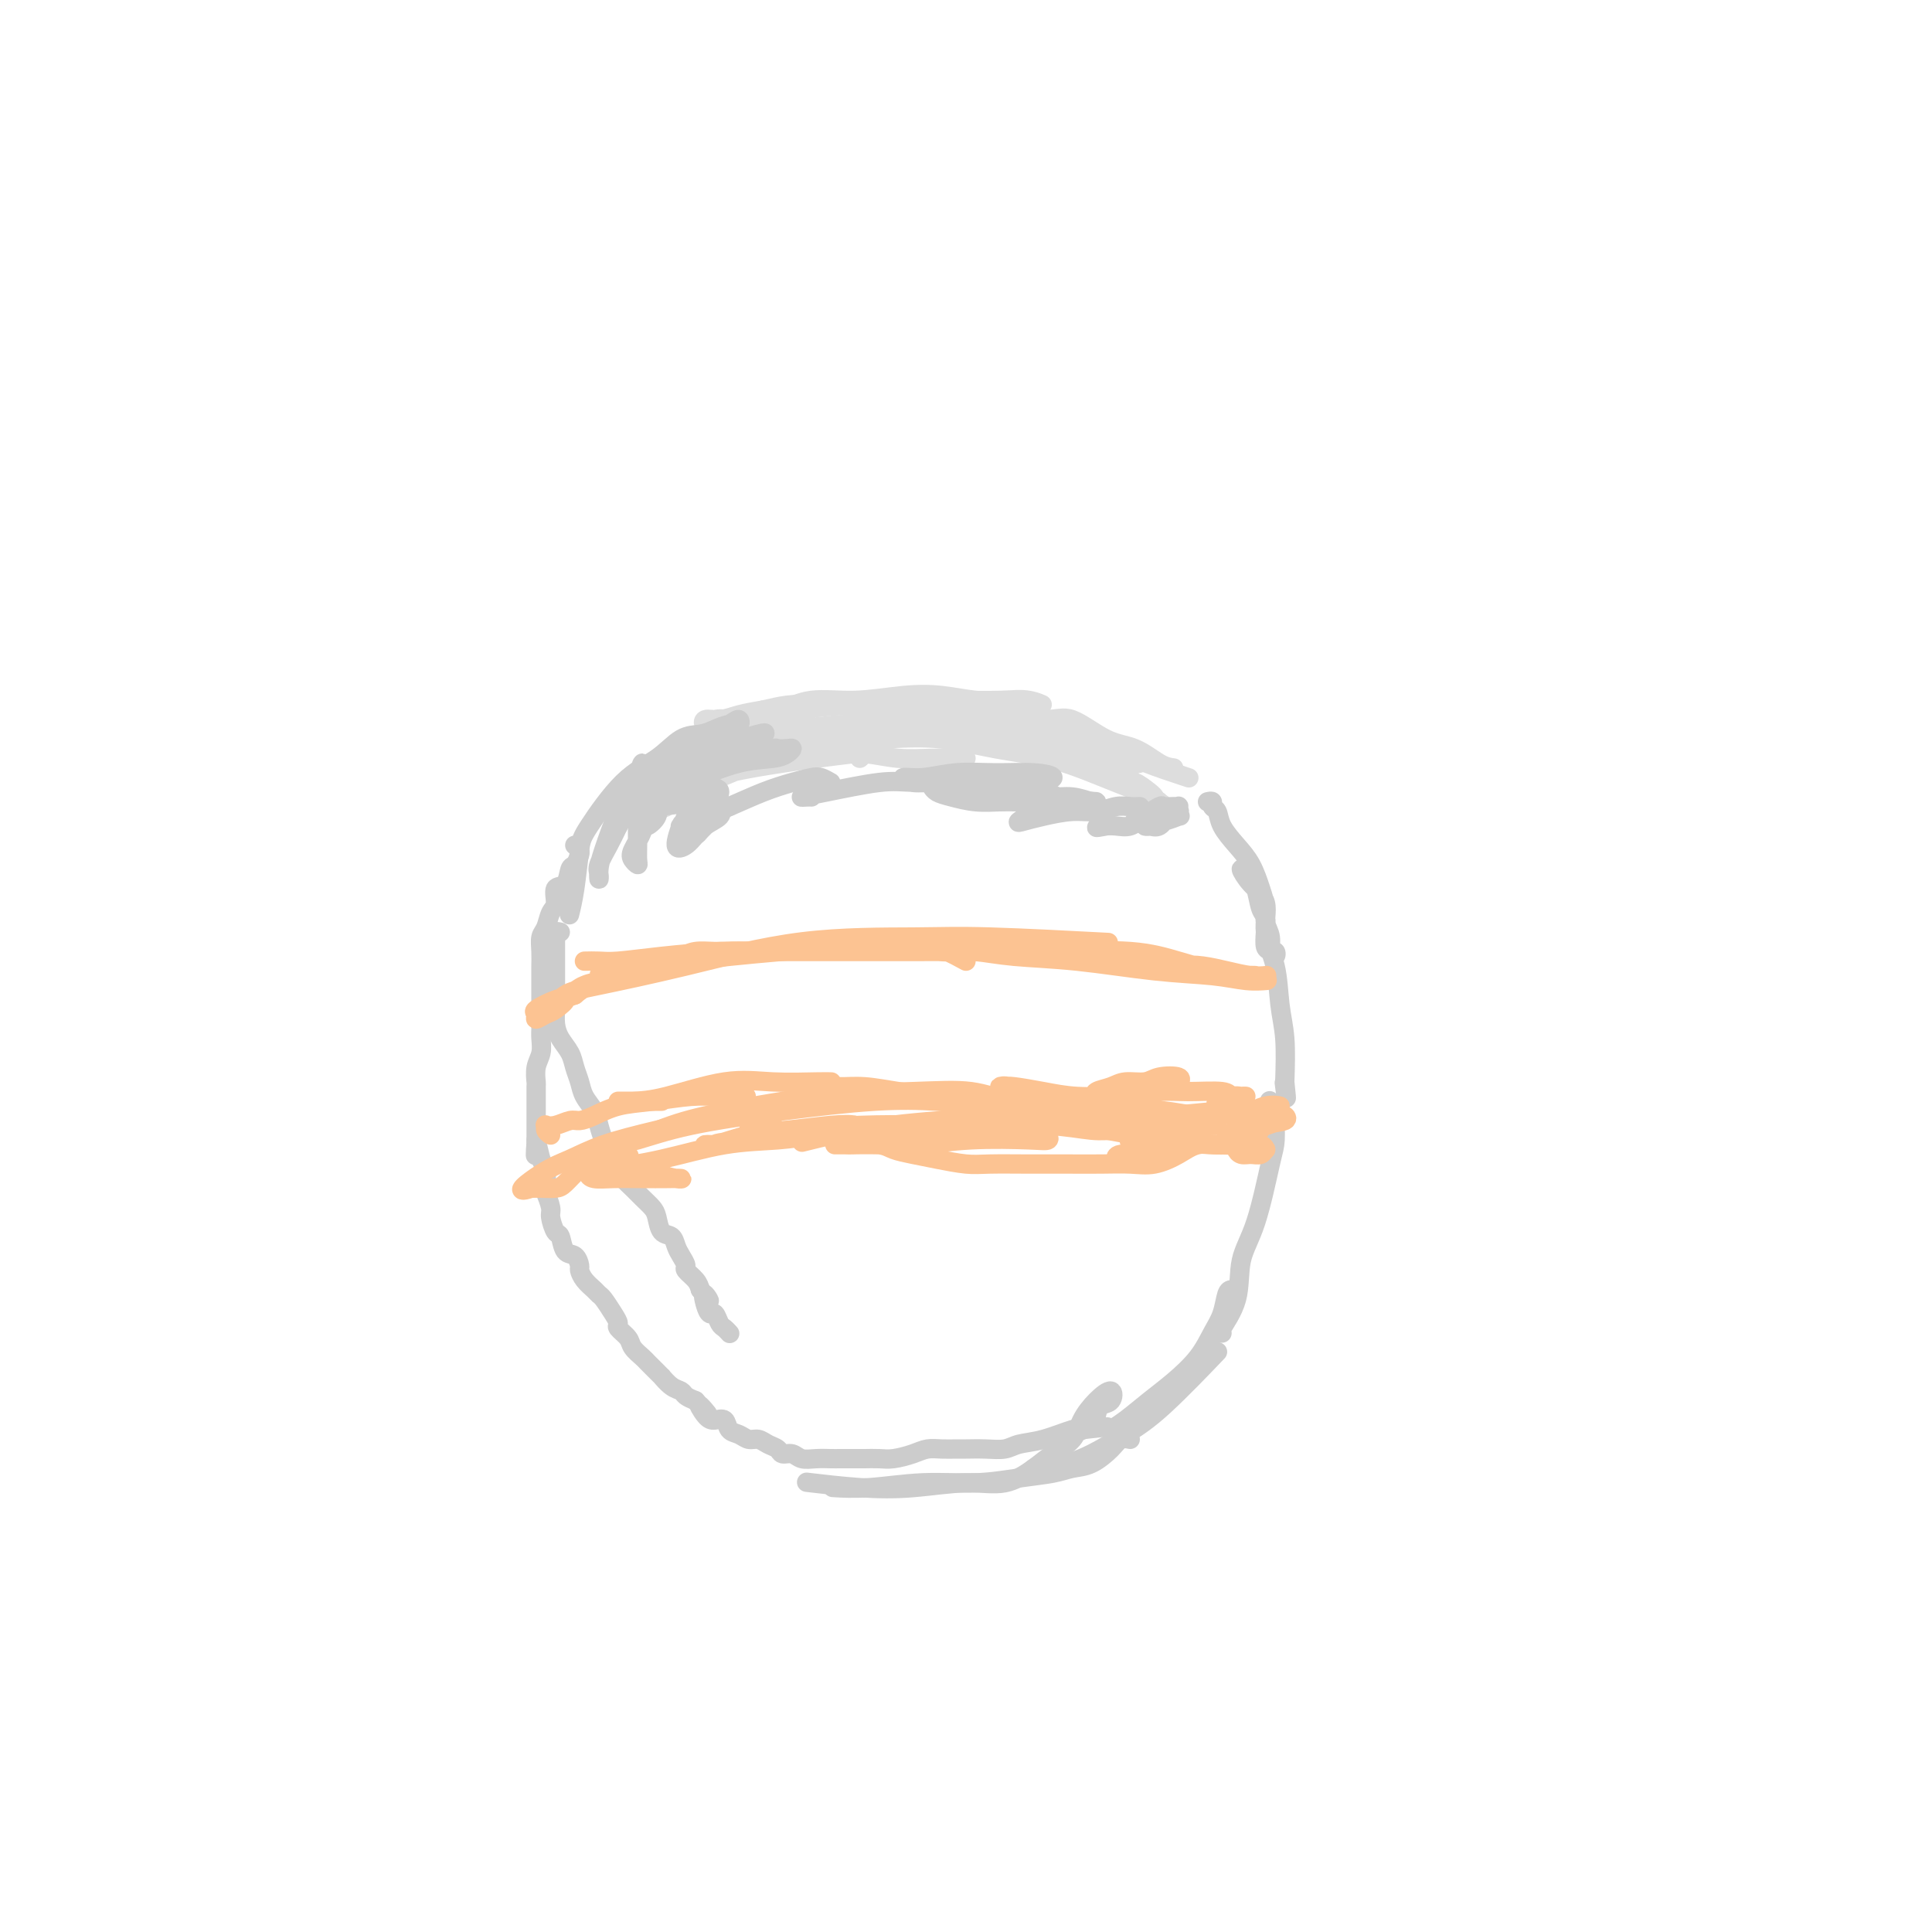 <svg viewBox='0 0 400 400' version='1.1' xmlns='http://www.w3.org/2000/svg' xmlns:xlink='http://www.w3.org/1999/xlink'><g fill='none' stroke='#DDDDDD' stroke-width='4' stroke-linecap='round' stroke-linejoin='round'><path d='M148,152c-0.091,-0.300 -0.182,-0.600 0,-1c0.182,-0.400 0.636,-0.898 1,-1c0.364,-0.102 0.638,0.194 1,0c0.362,-0.194 0.811,-0.879 2,-1c1.189,-0.121 3.118,0.321 5,0c1.882,-0.321 3.718,-1.407 7,-2c3.282,-0.593 8.011,-0.695 11,-1c2.989,-0.305 4.238,-0.815 7,-1c2.762,-0.185 7.037,-0.045 10,0c2.963,0.045 4.615,-0.006 7,0c2.385,0.006 5.504,0.068 8,0c2.496,-0.068 4.368,-0.266 6,0c1.632,0.266 3.023,0.996 3,1c-0.023,0.004 -1.460,-0.718 -3,-1c-1.540,-0.282 -3.181,-0.124 -5,0c-1.819,0.124 -3.815,0.213 -6,0c-2.185,-0.213 -4.559,-0.730 -7,-1c-2.441,-0.270 -4.949,-0.294 -8,0c-3.051,0.294 -6.644,0.906 -10,1c-3.356,0.094 -6.473,-0.328 -9,0c-2.527,0.328 -4.462,1.407 -6,2c-1.538,0.593 -2.678,0.700 -4,1c-1.322,0.300 -2.826,0.794 -4,1c-1.174,0.206 -2.019,0.123 -3,0c-0.981,-0.123 -2.098,-0.284 -3,0c-0.902,0.284 -1.590,1.015 -2,1c-0.410,-0.015 -0.543,-0.777 0,-1c0.543,-0.223 1.762,0.094 3,0c1.238,-0.094 2.497,-0.598 4,-1c1.503,-0.402 3.252,-0.701 5,-1'/><path d='M158,147c2.361,-0.511 3.264,-0.788 5,-1c1.736,-0.212 4.305,-0.358 10,0c5.695,0.358 14.516,1.220 21,2c6.484,0.780 10.630,1.479 14,2c3.370,0.521 5.963,0.863 7,1c1.037,0.137 0.519,0.068 0,0'/><path d='M192,146c-0.239,0.021 -0.477,0.042 1,0c1.477,-0.042 4.670,-0.146 7,0c2.330,0.146 3.796,0.543 6,1c2.204,0.457 5.144,0.974 9,2c3.856,1.026 8.627,2.562 12,4c3.373,1.438 5.347,2.777 8,4c2.653,1.223 5.983,2.329 8,3c2.017,0.671 2.719,0.906 3,1c0.281,0.094 0.140,0.047 0,0'/><path d='M243,159c-0.834,-0.110 -1.669,-0.221 -3,-1c-1.331,-0.779 -3.159,-2.227 -5,-3c-1.841,-0.773 -3.696,-0.873 -6,-2c-2.304,-1.127 -5.055,-3.283 -7,-4c-1.945,-0.717 -3.082,0.004 -6,0c-2.918,-0.004 -7.617,-0.733 -11,-1c-3.383,-0.267 -5.449,-0.072 -7,0c-1.551,0.072 -2.586,0.021 -3,0c-0.414,-0.021 -0.207,-0.010 0,0'/><path d='M234,159c0.456,-0.420 0.913,-0.840 1,-1c0.087,-0.160 -0.194,-0.059 0,0c0.194,0.059 0.863,0.078 1,0c0.137,-0.078 -0.260,-0.252 -1,-1c-0.740,-0.748 -1.825,-2.071 -4,-3c-2.175,-0.929 -5.441,-1.466 -8,-2c-2.559,-0.534 -4.411,-1.065 -9,-2c-4.589,-0.935 -11.916,-2.272 -16,-3c-4.084,-0.728 -4.926,-0.846 -9,-1c-4.074,-0.154 -11.379,-0.342 -16,0c-4.621,0.342 -6.558,1.215 -9,2c-2.442,0.785 -5.388,1.480 -7,2c-1.612,0.520 -1.889,0.863 -2,1c-0.111,0.137 -0.055,0.069 0,0'/><path d='M142,153c0.139,0.060 0.279,0.119 1,0c0.721,-0.119 2.025,-0.417 3,-1c0.975,-0.583 1.623,-1.450 3,-2c1.377,-0.550 3.482,-0.784 5,-1c1.518,-0.216 2.447,-0.416 2,0c-0.447,0.416 -2.270,1.448 -4,2c-1.730,0.552 -3.368,0.624 -5,1c-1.632,0.376 -3.260,1.057 -5,2c-1.740,0.943 -3.593,2.149 -5,3c-1.407,0.851 -2.368,1.346 -3,2c-0.632,0.654 -0.936,1.466 -1,2c-0.064,0.534 0.110,0.789 0,1c-0.110,0.211 -0.505,0.376 0,0c0.505,-0.376 1.910,-1.295 3,-2c1.090,-0.705 1.865,-1.198 3,-2c1.135,-0.802 2.631,-1.915 4,-3c1.369,-1.085 2.612,-2.142 4,-3c1.388,-0.858 2.920,-1.518 4,-2c1.080,-0.482 1.707,-0.785 2,-1c0.293,-0.215 0.251,-0.341 0,0c-0.251,0.341 -0.710,1.148 -2,2c-1.290,0.852 -3.410,1.748 -5,3c-1.590,1.252 -2.650,2.860 -4,4c-1.350,1.140 -2.989,1.811 -4,3c-1.011,1.189 -1.395,2.896 -2,4c-0.605,1.104 -1.432,1.605 -2,2c-0.568,0.395 -0.877,0.684 -1,1c-0.123,0.316 -0.062,0.658 0,1'/><path d='M133,169c-2.770,2.764 -0.697,0.174 0,-1c0.697,-1.174 0.016,-0.933 0,-1c-0.016,-0.067 0.633,-0.441 1,-1c0.367,-0.559 0.451,-1.303 1,-2c0.549,-0.697 1.563,-1.346 2,-2c0.437,-0.654 0.296,-1.313 1,-2c0.704,-0.687 2.254,-1.402 3,-2c0.746,-0.598 0.687,-1.078 2,-2c1.313,-0.922 3.997,-2.286 6,-3c2.003,-0.714 3.327,-0.778 6,-1c2.673,-0.222 6.697,-0.603 10,-1c3.303,-0.397 5.884,-0.809 10,-1c4.116,-0.191 9.765,-0.159 14,0c4.235,0.159 7.055,0.445 10,1c2.945,0.555 6.016,1.378 9,2c2.984,0.622 5.882,1.043 9,2c3.118,0.957 6.455,2.450 9,3c2.545,0.550 4.299,0.157 5,0c0.701,-0.157 0.351,-0.079 0,0'/><path d='M165,157c-0.076,-0.333 -0.153,-0.665 0,-1c0.153,-0.335 0.535,-0.672 1,-1c0.465,-0.328 1.012,-0.647 4,-1c2.988,-0.353 8.417,-0.740 13,-1c4.583,-0.260 8.321,-0.393 12,0c3.679,0.393 7.298,1.313 11,2c3.702,0.687 7.485,1.143 11,2c3.515,0.857 6.761,2.115 9,3c2.239,0.885 3.472,1.396 5,2c1.528,0.604 3.351,1.300 5,2c1.649,0.700 3.122,1.404 4,2c0.878,0.596 1.159,1.083 1,1c-0.159,-0.083 -0.760,-0.738 -1,-1c-0.240,-0.262 -0.120,-0.131 0,0'/><path d='M239,165c-0.090,-0.166 -0.180,-0.333 -1,-1c-0.820,-0.667 -2.370,-1.835 -3,-2c-0.630,-0.165 -0.341,0.674 -1,0c-0.659,-0.674 -2.268,-2.861 -4,-4c-1.732,-1.139 -3.588,-1.229 -6,-2c-2.412,-0.771 -5.380,-2.221 -9,-3c-3.620,-0.779 -7.891,-0.885 -13,-1c-5.109,-0.115 -11.057,-0.237 -15,0c-3.943,0.237 -5.880,0.834 -9,1c-3.120,0.166 -7.424,-0.100 -10,0c-2.576,0.100 -3.424,0.565 -4,1c-0.576,0.435 -0.879,0.838 -1,1c-0.121,0.162 -0.061,0.081 0,0'/><path d='M178,157c0.442,-0.397 0.885,-0.794 1,-1c0.115,-0.206 -0.097,-0.220 -2,0c-1.903,0.220 -5.498,0.673 -8,1c-2.502,0.327 -3.910,0.529 -7,1c-3.090,0.471 -7.862,1.212 -11,2c-3.138,0.788 -4.641,1.622 -6,2c-1.359,0.378 -2.574,0.300 -4,1c-1.426,0.700 -3.063,2.178 -4,3c-0.937,0.822 -1.174,0.987 -1,1c0.174,0.013 0.760,-0.127 1,0c0.240,0.127 0.133,0.522 1,0c0.867,-0.522 2.706,-1.961 4,-3c1.294,-1.039 2.042,-1.677 3,-2c0.958,-0.323 2.126,-0.332 4,-1c1.874,-0.668 4.454,-1.997 8,-3c3.546,-1.003 8.060,-1.680 12,-2c3.940,-0.320 7.308,-0.282 10,0c2.692,0.282 4.707,0.808 7,1c2.293,0.192 4.862,0.052 7,0c2.138,-0.052 3.845,-0.014 5,0c1.155,0.014 1.759,0.004 2,0c0.241,-0.004 0.121,-0.002 0,0'/></g>
<g fill='none' stroke='#CCCCCC' stroke-width='4' stroke-linecap='round' stroke-linejoin='round'><path d='M238,171c-0.739,-0.423 -1.478,-0.845 -2,-1c-0.522,-0.155 -0.827,-0.042 -1,0c-0.173,0.042 -0.214,0.012 0,0c0.214,-0.012 0.682,-0.007 1,0c0.318,0.007 0.487,0.016 1,0c0.513,-0.016 1.371,-0.058 2,0c0.629,0.058 1.031,0.214 2,0c0.969,-0.214 2.506,-0.800 3,-1c0.494,-0.200 -0.054,-0.015 0,0c0.054,0.015 0.710,-0.140 0,0c-0.710,0.140 -2.787,0.575 -4,1c-1.213,0.425 -1.563,0.839 -2,1c-0.437,0.161 -0.961,0.068 -1,0c-0.039,-0.068 0.406,-0.109 1,0c0.594,0.109 1.336,0.370 2,0c0.664,-0.370 1.250,-1.371 2,-2c0.750,-0.629 1.666,-0.887 2,-1c0.334,-0.113 0.088,-0.083 0,0c-0.088,0.083 -0.017,0.219 0,0c0.017,-0.219 -0.021,-0.792 0,-1c0.021,-0.208 0.102,-0.050 0,0c-0.102,0.050 -0.386,-0.007 -1,0c-0.614,0.007 -1.557,0.079 -2,0c-0.443,-0.079 -0.387,-0.308 -1,0c-0.613,0.308 -1.896,1.155 -3,2c-1.104,0.845 -2.028,1.689 -3,2c-0.972,0.311 -1.992,0.089 -3,0c-1.008,-0.089 -2.004,-0.044 -3,0'/><path d='M228,171c-2.267,0.622 0.067,0.178 1,0c0.933,-0.178 0.467,-0.089 0,0'/><path d='M236,167c-0.597,0.032 -1.195,0.064 -2,0c-0.805,-0.064 -1.819,-0.224 -3,0c-1.181,0.224 -2.529,0.832 -4,1c-1.471,0.168 -3.064,-0.105 -5,0c-1.936,0.105 -4.216,0.590 -6,1c-1.784,0.410 -3.071,0.747 -4,1c-0.929,0.253 -1.500,0.422 -1,0c0.500,-0.422 2.070,-1.433 4,-2c1.930,-0.567 4.220,-0.688 6,-1c1.780,-0.312 3.049,-0.816 4,-1c0.951,-0.184 1.582,-0.050 1,0c-0.582,0.050 -2.377,0.014 -4,0c-1.623,-0.014 -3.074,-0.007 -5,0c-1.926,0.007 -4.326,0.013 -6,0c-1.674,-0.013 -2.620,-0.046 -4,0c-1.380,0.046 -3.193,0.170 -5,0c-1.807,-0.170 -3.608,-0.633 -5,-1c-1.392,-0.367 -2.375,-0.637 -3,-1c-0.625,-0.363 -0.893,-0.818 -1,-1c-0.107,-0.182 -0.054,-0.091 0,0'/><path d='M212,162c0.291,-0.061 0.582,-0.121 1,0c0.418,0.121 0.963,0.425 2,1c1.037,0.575 2.564,1.423 4,2c1.436,0.577 2.780,0.883 4,1c1.220,0.117 2.317,0.046 3,0c0.683,-0.046 0.954,-0.068 1,0c0.046,0.068 -0.132,0.226 -1,0c-0.868,-0.226 -2.425,-0.835 -4,-1c-1.575,-0.165 -3.166,0.115 -5,0c-1.834,-0.115 -3.909,-0.623 -6,-1c-2.091,-0.377 -4.197,-0.622 -7,-1c-2.803,-0.378 -6.304,-0.890 -9,-1c-2.696,-0.110 -4.587,0.181 -6,0c-1.413,-0.181 -2.347,-0.834 -2,-1c0.347,-0.166 1.974,0.154 4,0c2.026,-0.154 4.452,-0.784 7,-1c2.548,-0.216 5.217,-0.019 8,0c2.783,0.019 5.680,-0.139 8,0c2.320,0.139 4.064,0.573 4,1c-0.064,0.427 -1.935,0.845 -4,1c-2.065,0.155 -4.323,0.048 -6,0c-1.677,-0.048 -2.773,-0.037 -6,0c-3.227,0.037 -8.585,0.101 -12,0c-3.415,-0.101 -4.887,-0.367 -8,0c-3.113,0.367 -7.867,1.366 -11,2c-3.133,0.634 -4.644,0.902 -5,1c-0.356,0.098 0.443,0.026 1,0c0.557,-0.026 0.874,-0.008 1,0c0.126,0.008 0.063,0.004 0,0'/><path d='M172,162c-0.704,-0.403 -1.407,-0.806 -2,-1c-0.593,-0.194 -1.074,-0.177 -2,0c-0.926,0.177 -2.297,0.516 -4,1c-1.703,0.484 -3.739,1.112 -6,2c-2.261,0.888 -4.746,2.035 -7,3c-2.254,0.965 -4.276,1.749 -5,2c-0.724,0.251 -0.151,-0.031 0,0c0.151,0.031 -0.120,0.373 0,0c0.120,-0.373 0.630,-1.462 1,-2c0.370,-0.538 0.601,-0.526 1,-1c0.399,-0.474 0.968,-1.435 1,-2c0.032,-0.565 -0.473,-0.734 -1,-1c-0.527,-0.266 -1.077,-0.627 -2,0c-0.923,0.627 -2.221,2.243 -4,3c-1.779,0.757 -4.040,0.656 -5,1c-0.960,0.344 -0.621,1.135 -1,2c-0.379,0.865 -1.478,1.806 -2,2c-0.522,0.194 -0.467,-0.358 0,-1c0.467,-0.642 1.347,-1.373 2,-2c0.653,-0.627 1.080,-1.149 2,-2c0.920,-0.851 2.333,-2.031 3,-3c0.667,-0.969 0.589,-1.728 1,-2c0.411,-0.272 1.311,-0.057 2,0c0.689,0.057 1.167,-0.044 1,0c-0.167,0.044 -0.977,0.233 -2,1c-1.023,0.767 -2.257,2.112 -4,3c-1.743,0.888 -3.993,1.321 -5,2c-1.007,0.679 -0.771,1.606 -1,2c-0.229,0.394 -0.923,0.255 -1,0c-0.077,-0.255 0.461,-0.628 1,-1'/><path d='M133,168c-1.365,0.792 0.722,-0.729 2,-2c1.278,-1.271 1.746,-2.291 3,-3c1.254,-0.709 3.293,-1.108 6,-2c2.707,-0.892 6.083,-2.278 9,-3c2.917,-0.722 5.377,-0.782 7,-1c1.623,-0.218 2.409,-0.595 3,-1c0.591,-0.405 0.985,-0.836 1,-1c0.015,-0.164 -0.351,-0.059 -1,0c-0.649,0.059 -1.583,0.071 -2,0c-0.417,-0.071 -0.318,-0.226 -1,0c-0.682,0.226 -2.145,0.831 -3,1c-0.855,0.169 -1.100,-0.098 -2,0c-0.900,0.098 -2.453,0.563 -4,1c-1.547,0.437 -3.089,0.847 -5,1c-1.911,0.153 -4.191,0.048 -6,0c-1.809,-0.048 -3.145,-0.039 -4,0c-0.855,0.039 -1.227,0.108 -1,0c0.227,-0.108 1.054,-0.394 3,-1c1.946,-0.606 5.010,-1.533 7,-2c1.990,-0.467 2.906,-0.474 5,-1c2.094,-0.526 5.364,-1.571 7,-2c1.636,-0.429 1.636,-0.241 1,0c-0.636,0.241 -1.908,0.534 -3,1c-1.092,0.466 -2.004,1.104 -3,2c-0.996,0.896 -2.076,2.049 -3,3c-0.924,0.951 -1.693,1.700 -2,2c-0.307,0.300 -0.154,0.150 0,0'/><path d='M144,171c-0.874,-0.003 -1.747,-0.006 -2,0c-0.253,0.006 0.116,0.022 0,0c-0.116,-0.022 -0.715,-0.082 -1,0c-0.285,0.082 -0.255,0.305 0,0c0.255,-0.305 0.737,-1.137 1,-2c0.263,-0.863 0.308,-1.756 1,-2c0.692,-0.244 2.032,0.161 3,0c0.968,-0.161 1.564,-0.887 2,-1c0.436,-0.113 0.711,0.388 1,1c0.289,0.612 0.590,1.336 0,2c-0.590,0.664 -2.073,1.268 -3,2c-0.927,0.732 -1.299,1.594 -2,2c-0.701,0.406 -1.730,0.358 -2,0c-0.270,-0.358 0.220,-1.024 1,-2c0.780,-0.976 1.850,-2.260 3,-3c1.150,-0.740 2.379,-0.935 3,-1c0.621,-0.065 0.633,-0.001 1,0c0.367,0.001 1.088,-0.060 1,0c-0.088,0.060 -0.985,0.241 -2,1c-1.015,0.759 -2.149,2.097 -3,3c-0.851,0.903 -1.419,1.370 -2,2c-0.581,0.630 -1.175,1.423 -2,2c-0.825,0.577 -1.881,0.938 -2,0c-0.119,-0.938 0.699,-3.176 1,-4c0.301,-0.824 0.086,-0.236 0,0c-0.086,0.236 -0.043,0.118 0,0'/><path d='M143,163c0.120,-0.453 0.241,-0.907 0,-1c-0.241,-0.093 -0.842,0.174 -1,0c-0.158,-0.174 0.129,-0.788 0,-1c-0.129,-0.212 -0.672,-0.020 -1,0c-0.328,0.020 -0.440,-0.130 -1,0c-0.560,0.130 -1.569,0.542 -2,1c-0.431,0.458 -0.284,0.963 -1,2c-0.716,1.037 -2.293,2.608 -3,4c-0.707,1.392 -0.543,2.606 -1,4c-0.457,1.394 -1.534,2.967 -2,4c-0.466,1.033 -0.321,1.527 0,2c0.321,0.473 0.818,0.927 1,1c0.182,0.073 0.048,-0.234 0,-1c-0.048,-0.766 -0.009,-1.993 0,-3c0.009,-1.007 -0.011,-1.796 0,-3c0.011,-1.204 0.053,-2.823 0,-4c-0.053,-1.177 -0.203,-1.913 0,-3c0.203,-1.087 0.757,-2.526 1,-4c0.243,-1.474 0.174,-2.985 0,-3c-0.174,-0.015 -0.453,1.465 -1,3c-0.547,1.535 -1.362,3.123 -2,4c-0.638,0.877 -1.099,1.041 -2,3c-0.901,1.959 -2.243,5.711 -3,8c-0.757,2.289 -0.929,3.113 -1,4c-0.071,0.887 -0.041,1.837 0,2c0.041,0.163 0.094,-0.462 0,-1c-0.094,-0.538 -0.333,-0.991 0,-2c0.333,-1.009 1.238,-2.574 2,-4c0.762,-1.426 1.381,-2.713 2,-4'/><path d='M128,171c1.280,-2.315 2.479,-3.602 4,-5c1.521,-1.398 3.363,-2.906 4,-4c0.637,-1.094 0.069,-1.772 1,-3c0.931,-1.228 3.361,-3.004 5,-4c1.639,-0.996 2.487,-1.210 4,-2c1.513,-0.790 3.693,-2.156 5,-3c1.307,-0.844 1.743,-1.165 2,-1c0.257,0.165 0.334,0.815 0,1c-0.334,0.185 -1.080,-0.096 -2,0c-0.920,0.096 -2.014,0.568 -3,1c-0.986,0.432 -1.865,0.822 -3,1c-1.135,0.178 -2.528,0.143 -4,1c-1.472,0.857 -3.024,2.605 -5,4c-1.976,1.395 -4.375,2.437 -7,5c-2.625,2.563 -5.474,6.645 -7,9c-1.526,2.355 -1.729,2.982 -2,5c-0.271,2.018 -0.612,5.428 -1,8c-0.388,2.572 -0.825,4.306 -1,5c-0.175,0.694 -0.087,0.347 0,0'/><path d='M250,166c0.450,-0.100 0.900,-0.201 1,0c0.100,0.201 -0.149,0.702 0,1c0.149,0.298 0.698,0.393 1,1c0.302,0.607 0.358,1.727 1,3c0.642,1.273 1.870,2.700 3,4c1.130,1.300 2.163,2.472 3,4c0.837,1.528 1.477,3.412 2,5c0.523,1.588 0.928,2.879 1,4c0.072,1.121 -0.190,2.070 0,3c0.190,0.930 0.833,1.839 1,3c0.167,1.161 -0.141,2.572 0,3c0.141,0.428 0.731,-0.129 1,0c0.269,0.129 0.216,0.942 0,1c-0.216,0.058 -0.597,-0.639 -1,-1c-0.403,-0.361 -0.829,-0.384 -1,-1c-0.171,-0.616 -0.087,-1.824 0,-3c0.087,-1.176 0.179,-2.321 0,-3c-0.179,-0.679 -0.627,-0.892 -1,-2c-0.373,-1.108 -0.670,-3.111 -1,-4c-0.330,-0.889 -0.693,-0.662 -1,-1c-0.307,-0.338 -0.557,-1.240 -1,-2c-0.443,-0.760 -1.079,-1.379 -1,-1c0.079,0.379 0.871,1.755 2,3c1.129,1.245 2.593,2.360 3,4c0.407,1.640 -0.245,3.807 0,6c0.245,2.193 1.385,4.413 2,7c0.615,2.587 0.704,5.543 1,8c0.296,2.457 0.799,4.416 1,7c0.201,2.584 0.101,5.792 0,9'/><path d='M266,224c0.622,5.978 0.178,2.422 0,1c-0.178,-1.422 -0.089,-0.711 0,0'/><path d='M263,228c-0.114,-0.088 -0.228,-0.177 0,0c0.228,0.177 0.799,0.618 1,1c0.201,0.382 0.032,0.703 0,2c-0.032,1.297 0.071,3.569 0,5c-0.071,1.431 -0.318,2.019 -1,5c-0.682,2.981 -1.801,8.354 -3,12c-1.199,3.646 -2.479,5.565 -3,8c-0.521,2.435 -0.284,5.385 -1,8c-0.716,2.615 -2.385,4.896 -3,6c-0.615,1.104 -0.176,1.030 0,1c0.176,-0.030 0.088,-0.015 0,0'/><path d='M255,267c-0.354,0.059 -0.709,0.119 -1,1c-0.291,0.881 -0.520,2.584 -1,4c-0.480,1.416 -1.213,2.547 -2,4c-0.787,1.453 -1.630,3.230 -3,5c-1.370,1.770 -3.268,3.532 -5,5c-1.732,1.468 -3.299,2.641 -5,4c-1.701,1.359 -3.535,2.904 -5,4c-1.465,1.096 -2.561,1.742 -3,2c-0.439,0.258 -0.219,0.129 0,0'/><path d='M234,298c-0.713,-0.142 -1.427,-0.284 -2,0c-0.573,0.284 -1.007,0.993 -2,2c-0.993,1.007 -2.547,2.312 -4,3c-1.453,0.688 -2.806,0.758 -4,1c-1.194,0.242 -2.228,0.657 -4,1c-1.772,0.343 -4.283,0.614 -7,1c-2.717,0.386 -5.640,0.888 -9,1c-3.360,0.112 -7.158,-0.166 -11,0c-3.842,0.166 -7.727,0.775 -11,1c-3.273,0.225 -5.935,0.064 -7,0c-1.065,-0.064 -0.532,-0.032 0,0'/><path d='M220,298c0.419,-0.241 0.837,-0.483 2,-1c1.163,-0.517 3.070,-1.310 4,-2c0.930,-0.690 0.882,-1.277 1,-2c0.118,-0.723 0.404,-1.583 1,-2c0.596,-0.417 1.504,-0.390 2,-1c0.496,-0.610 0.580,-1.857 0,-2c-0.580,-0.143 -1.822,0.817 -3,2c-1.178,1.183 -2.290,2.587 -3,4c-0.710,1.413 -1.017,2.833 -2,4c-0.983,1.167 -2.643,2.082 -4,3c-1.357,0.918 -2.412,1.841 -4,3c-1.588,1.159 -3.709,2.556 -6,3c-2.291,0.444 -4.752,-0.063 -8,0c-3.248,0.063 -7.283,0.697 -11,1c-3.717,0.303 -7.116,0.274 -11,0c-3.884,-0.274 -8.253,-0.793 -10,-1c-1.747,-0.207 -0.874,-0.104 0,0'/><path d='M116,193c-0.423,-0.096 -0.845,-0.192 -1,0c-0.155,0.192 -0.041,0.672 0,1c0.041,0.328 0.011,0.503 0,1c-0.011,0.497 -0.003,1.315 0,2c0.003,0.685 0.000,1.236 0,2c-0.000,0.764 0.002,1.741 0,3c-0.002,1.259 -0.008,2.802 0,4c0.008,1.198 0.029,2.053 0,3c-0.029,0.947 -0.110,1.986 0,3c0.110,1.014 0.410,2.004 1,3c0.590,0.996 1.471,1.999 2,3c0.529,1.001 0.705,2.000 1,3c0.295,1.000 0.709,2.001 1,3c0.291,0.999 0.459,1.996 1,3c0.541,1.004 1.453,2.015 2,3c0.547,0.985 0.727,1.944 1,3c0.273,1.056 0.640,2.208 1,3c0.360,0.792 0.715,1.223 1,2c0.285,0.777 0.500,1.899 1,3c0.500,1.101 1.286,2.180 2,3c0.714,0.820 1.356,1.379 2,2c0.644,0.621 1.290,1.303 2,2c0.710,0.697 1.486,1.408 2,2c0.514,0.592 0.767,1.064 1,2c0.233,0.936 0.445,2.335 1,3c0.555,0.665 1.453,0.597 2,1c0.547,0.403 0.742,1.277 1,2c0.258,0.723 0.580,1.296 1,2c0.420,0.704 0.937,1.539 1,2c0.063,0.461 -0.329,0.547 0,1c0.329,0.453 1.380,1.272 2,2c0.620,0.728 0.810,1.364 1,2'/><path d='M145,267c3.024,4.162 1.584,1.567 1,1c-0.584,-0.567 -0.311,0.895 0,2c0.311,1.105 0.662,1.855 1,2c0.338,0.145 0.665,-0.315 1,0c0.335,0.315 0.678,1.405 1,2c0.322,0.595 0.622,0.696 1,1c0.378,0.304 0.832,0.813 1,1c0.168,0.187 0.048,0.054 0,0c-0.048,-0.054 -0.024,-0.027 0,0'/><path d='M119,175c0.421,0.026 0.842,0.053 1,0c0.158,-0.053 0.053,-0.185 0,0c-0.053,0.185 -0.054,0.688 0,1c0.054,0.312 0.164,0.435 0,1c-0.164,0.565 -0.604,1.573 -1,2c-0.396,0.427 -0.750,0.273 -1,1c-0.250,0.727 -0.395,2.334 -1,3c-0.605,0.666 -1.668,0.390 -2,1c-0.332,0.610 0.069,2.105 0,3c-0.069,0.895 -0.607,1.189 -1,2c-0.393,0.811 -0.641,2.141 -1,3c-0.359,0.859 -0.828,1.249 -1,2c-0.172,0.751 -0.046,1.863 0,3c0.046,1.137 0.012,2.300 0,3c-0.012,0.700 -0.003,0.936 0,2c0.003,1.064 0.001,2.956 0,4c-0.001,1.044 0.001,1.242 0,2c-0.001,0.758 -0.004,2.078 0,3c0.004,0.922 0.015,1.445 0,2c-0.015,0.555 -0.057,1.140 0,2c0.057,0.860 0.211,1.994 0,3c-0.211,1.006 -0.789,1.884 -1,3c-0.211,1.116 -0.057,2.468 0,3c0.057,0.532 0.015,0.242 0,1c-0.015,0.758 -0.004,2.564 0,4c0.004,1.436 0.001,2.502 0,3c-0.001,0.498 -0.000,0.428 0,1c0.000,0.572 0.000,1.786 0,3'/><path d='M111,236c-0.199,6.093 -0.198,1.826 0,1c0.198,-0.826 0.593,1.789 1,3c0.407,1.211 0.826,1.019 1,2c0.174,0.981 0.102,3.136 0,4c-0.102,0.864 -0.234,0.439 0,1c0.234,0.561 0.835,2.109 1,3c0.165,0.891 -0.107,1.127 0,2c0.107,0.873 0.593,2.385 1,3c0.407,0.615 0.735,0.335 1,1c0.265,0.665 0.465,2.275 1,3c0.535,0.725 1.404,0.565 2,1c0.596,0.435 0.919,1.465 1,2c0.081,0.535 -0.081,0.575 0,1c0.081,0.425 0.406,1.233 1,2c0.594,0.767 1.456,1.491 2,2c0.544,0.509 0.771,0.804 1,1c0.229,0.196 0.461,0.293 1,1c0.539,0.707 1.386,2.023 2,3c0.614,0.977 0.994,1.613 1,2c0.006,0.387 -0.363,0.524 0,1c0.363,0.476 1.458,1.292 2,2c0.542,0.708 0.531,1.308 1,2c0.469,0.692 1.416,1.476 2,2c0.584,0.524 0.803,0.788 1,1c0.197,0.212 0.371,0.371 1,1c0.629,0.629 1.712,1.727 2,2c0.288,0.273 -0.218,-0.278 0,0c0.218,0.278 1.162,1.384 2,2c0.838,0.616 1.572,0.743 2,1c0.428,0.257 0.551,0.645 1,1c0.449,0.355 1.225,0.678 2,1'/><path d='M144,290c4.367,4.919 1.785,1.717 1,1c-0.785,-0.717 0.226,1.050 1,2c0.774,0.950 1.309,1.082 2,1c0.691,-0.082 1.536,-0.376 2,0c0.464,0.376 0.547,1.424 1,2c0.453,0.576 1.277,0.679 2,1c0.723,0.321 1.345,0.861 2,1c0.655,0.139 1.345,-0.121 2,0c0.655,0.121 1.277,0.625 2,1c0.723,0.375 1.547,0.622 2,1c0.453,0.378 0.534,0.886 1,1c0.466,0.114 1.317,-0.166 2,0c0.683,0.166 1.198,0.776 2,1c0.802,0.224 1.891,0.060 3,0c1.109,-0.060 2.240,-0.016 3,0c0.760,0.016 1.150,0.005 2,0c0.850,-0.005 2.160,-0.004 3,0c0.840,0.004 1.211,0.011 2,0c0.789,-0.011 1.996,-0.042 3,0c1.004,0.042 1.806,0.155 3,0c1.194,-0.155 2.779,-0.577 4,-1c1.221,-0.423 2.076,-0.846 3,-1c0.924,-0.154 1.917,-0.041 3,0c1.083,0.041 2.256,0.008 3,0c0.744,-0.008 1.060,0.010 2,0c0.940,-0.010 2.503,-0.049 4,0c1.497,0.049 2.926,0.184 4,0c1.074,-0.184 1.793,-0.689 3,-1c1.207,-0.311 2.902,-0.430 5,-1c2.098,-0.570 4.599,-1.591 6,-2c1.401,-0.409 1.700,-0.204 2,0'/><path d='M224,296c9.167,-1.000 4.583,-0.500 0,0'/><path d='M214,304c0.289,-0.021 0.578,-0.042 1,0c0.422,0.042 0.977,0.146 2,0c1.023,-0.146 2.514,-0.542 4,-1c1.486,-0.458 2.967,-0.979 5,-2c2.033,-1.021 4.617,-2.542 7,-4c2.383,-1.458 4.565,-2.854 8,-6c3.435,-3.146 8.124,-8.042 10,-10c1.876,-1.958 0.938,-0.979 0,0'/></g>
<g fill='none' stroke='#FCC392' stroke-width='4' stroke-linecap='round' stroke-linejoin='round'><path d='M121,199c1.003,-0.022 2.007,-0.044 3,0c0.993,0.044 1.976,0.156 4,0c2.024,-0.156 5.089,-0.578 9,-1c3.911,-0.422 8.668,-0.844 12,-1c3.332,-0.156 5.238,-0.044 6,0c0.762,0.044 0.381,0.022 0,0'/><path d='M160,197c-2.654,-0.051 -5.309,-0.101 -8,0c-2.691,0.101 -5.419,0.354 -8,1c-2.581,0.646 -5.016,1.686 -7,2c-1.984,0.314 -3.517,-0.097 -5,0c-1.483,0.097 -2.917,0.702 -4,1c-1.083,0.298 -1.814,0.288 -2,0c-0.186,-0.288 0.175,-0.855 1,-1c0.825,-0.145 2.115,0.132 5,0c2.885,-0.132 7.367,-0.674 10,-1c2.633,-0.326 3.418,-0.438 9,-1c5.582,-0.562 15.960,-1.576 25,-2c9.040,-0.424 16.743,-0.258 24,0c7.257,0.258 14.069,0.608 20,1c5.931,0.392 10.980,0.826 13,1c2.020,0.174 1.010,0.087 0,0'/><path d='M200,199c-1.545,-0.843 -3.091,-1.687 -4,-2c-0.909,-0.313 -1.182,-0.096 -1,0c0.182,0.096 0.819,0.071 2,0c1.181,-0.071 2.905,-0.188 5,0c2.095,0.188 4.562,0.681 8,1c3.438,0.319 7.846,0.464 13,1c5.154,0.536 11.052,1.464 16,2c4.948,0.536 8.945,0.680 12,1c3.055,0.320 5.169,0.817 7,1c1.831,0.183 3.380,0.052 4,0c0.620,-0.052 0.310,-0.026 0,0'/><path d='M262,202c0.221,-0.023 0.442,-0.046 0,0c-0.442,0.046 -1.546,0.160 -3,0c-1.454,-0.160 -3.258,-0.592 -5,-1c-1.742,-0.408 -3.421,-0.790 -5,-1c-1.579,-0.210 -3.058,-0.249 -4,0c-0.942,0.249 -1.349,0.785 -1,1c0.349,0.215 1.453,0.110 2,0c0.547,-0.110 0.538,-0.225 2,0c1.462,0.225 4.396,0.790 6,1c1.604,0.210 1.878,0.065 3,0c1.122,-0.065 3.092,-0.049 3,0c-0.092,0.049 -2.246,0.132 -4,0c-1.754,-0.132 -3.110,-0.480 -5,-1c-1.890,-0.520 -4.315,-1.211 -7,-2c-2.685,-0.789 -5.629,-1.676 -10,-2c-4.371,-0.324 -10.170,-0.087 -16,0c-5.830,0.087 -11.693,0.023 -17,0c-5.307,-0.023 -10.060,-0.006 -14,0c-3.940,0.006 -7.067,0.002 -10,0c-2.933,-0.002 -5.673,-0.000 -8,0c-2.327,0.000 -4.240,-0.001 -6,0c-1.760,0.001 -3.366,0.003 -5,0c-1.634,-0.003 -3.296,-0.012 -5,0c-1.704,0.012 -3.448,0.044 -5,0c-1.552,-0.044 -2.910,-0.163 -4,0c-1.090,0.163 -1.912,0.610 -3,1c-1.088,0.390 -2.441,0.723 -4,1c-1.559,0.277 -3.325,0.497 -5,1c-1.675,0.503 -3.259,1.289 -5,2c-1.741,0.711 -3.640,1.346 -5,2c-1.360,0.654 -2.180,1.327 -3,2'/><path d='M119,206c-4.223,1.508 -2.279,0.779 -2,1c0.279,0.221 -1.105,1.392 -2,2c-0.895,0.608 -1.299,0.653 -2,1c-0.701,0.347 -1.699,0.995 -2,1c-0.301,0.005 0.096,-0.632 0,-1c-0.096,-0.368 -0.683,-0.465 0,-1c0.683,-0.535 2.638,-1.507 4,-2c1.362,-0.493 2.133,-0.507 3,-1c0.867,-0.493 1.831,-1.464 3,-2c1.169,-0.536 2.543,-0.635 3,-1c0.457,-0.365 -0.001,-0.995 0,-1c0.001,-0.005 0.462,0.614 0,1c-0.462,0.386 -1.848,0.538 -3,1c-1.152,0.462 -2.068,1.233 -3,2c-0.932,0.767 -1.878,1.530 -3,2c-1.122,0.470 -2.421,0.647 -3,1c-0.579,0.353 -0.439,0.883 0,1c0.439,0.117 1.178,-0.179 2,-1c0.822,-0.821 1.728,-2.167 3,-3c1.272,-0.833 2.910,-1.152 7,-2c4.090,-0.848 10.630,-2.223 18,-4c7.370,-1.777 15.569,-3.954 24,-5c8.431,-1.046 17.095,-0.961 23,-1c5.905,-0.039 9.051,-0.203 16,0c6.949,0.203 17.700,0.772 22,1c4.300,0.228 2.150,0.114 0,0'/><path d='M114,235c-0.433,-0.312 -0.866,-0.623 -1,-1c-0.134,-0.377 0.033,-0.818 0,-1c-0.033,-0.182 -0.264,-0.103 0,0c0.264,0.103 1.023,0.231 2,0c0.977,-0.231 2.173,-0.821 3,-1c0.827,-0.179 1.287,0.053 2,0c0.713,-0.053 1.679,-0.393 3,-1c1.321,-0.607 2.996,-1.483 5,-2c2.004,-0.517 4.338,-0.674 7,-1c2.662,-0.326 5.652,-0.819 8,-1c2.348,-0.181 4.055,-0.049 6,0c1.945,0.049 4.127,0.014 5,0c0.873,-0.014 0.436,-0.007 0,0'/><path d='M137,228c-1.605,0.002 -3.209,0.003 -5,0c-1.791,-0.003 -3.768,-0.011 -4,0c-0.232,0.011 1.282,0.041 3,0c1.718,-0.041 3.641,-0.155 7,-1c3.359,-0.845 8.154,-2.423 12,-3c3.846,-0.577 6.742,-0.155 10,0c3.258,0.155 6.877,0.042 9,0c2.123,-0.042 2.749,-0.012 3,0c0.251,0.012 0.125,0.006 0,0'/><path d='M176,227c-1.274,-0.852 -2.547,-1.704 -3,-2c-0.453,-0.296 -0.085,-0.037 1,0c1.085,0.037 2.887,-0.147 5,0c2.113,0.147 4.535,0.627 7,1c2.465,0.373 4.971,0.639 8,1c3.029,0.361 6.580,0.817 8,1c1.420,0.183 0.710,0.091 0,0'/><path d='M213,227c-1.440,-0.844 -2.880,-1.687 -4,-2c-1.120,-0.313 -1.920,-0.094 -2,0c-0.080,0.094 0.561,0.064 1,0c0.439,-0.064 0.676,-0.160 2,0c1.324,0.160 3.736,0.577 6,1c2.264,0.423 4.379,0.852 7,1c2.621,0.148 5.749,0.016 8,0c2.251,-0.016 3.626,0.083 5,0c1.374,-0.083 2.748,-0.349 4,-1c1.252,-0.651 2.384,-1.687 3,-2c0.616,-0.313 0.716,0.097 1,0c0.284,-0.097 0.751,-0.703 0,-1c-0.751,-0.297 -2.720,-0.287 -4,0c-1.280,0.287 -1.871,0.851 -3,1c-1.129,0.149 -2.795,-0.118 -4,0c-1.205,0.118 -1.950,0.621 -3,1c-1.050,0.379 -2.407,0.634 -3,1c-0.593,0.366 -0.424,0.845 0,1c0.424,0.155 1.101,-0.012 2,0c0.899,0.012 2.019,0.203 4,0c1.981,-0.203 4.824,-0.801 7,-1c2.176,-0.199 3.683,-0.001 6,0c2.317,0.001 5.442,-0.196 7,0c1.558,0.196 1.550,0.783 2,1c0.450,0.217 1.357,0.062 2,0c0.643,-0.062 1.020,-0.030 1,0c-0.020,0.030 -0.438,0.060 -1,0c-0.562,-0.060 -1.267,-0.208 -2,0c-0.733,0.208 -1.495,0.774 -2,1c-0.505,0.226 -0.752,0.113 -1,0'/><path d='M252,228c-0.651,0.627 0.221,1.695 1,2c0.779,0.305 1.465,-0.153 2,0c0.535,0.153 0.920,0.917 2,1c1.080,0.083 2.856,-0.515 4,-1c1.144,-0.485 1.656,-0.856 2,-1c0.344,-0.144 0.519,-0.060 1,0c0.481,0.060 1.267,0.096 1,0c-0.267,-0.096 -1.587,-0.324 -3,0c-1.413,0.324 -2.918,1.199 -4,2c-1.082,0.801 -1.740,1.528 -2,2c-0.260,0.472 -0.121,0.688 0,1c0.121,0.312 0.225,0.720 1,1c0.775,0.280 2.222,0.431 3,0c0.778,-0.431 0.886,-1.445 2,-2c1.114,-0.555 3.234,-0.650 4,-1c0.766,-0.350 0.176,-0.957 0,-1c-0.176,-0.043 0.060,0.476 -1,1c-1.060,0.524 -3.417,1.054 -5,2c-1.583,0.946 -2.393,2.307 -3,3c-0.607,0.693 -1.010,0.718 -1,1c0.010,0.282 0.434,0.823 1,1c0.566,0.177 1.276,-0.009 2,0c0.724,0.009 1.464,0.212 2,0c0.536,-0.212 0.868,-0.841 1,-1c0.132,-0.159 0.063,0.152 0,0c-0.063,-0.152 -0.122,-0.767 -1,-1c-0.878,-0.233 -2.576,-0.083 -4,0c-1.424,0.083 -2.576,0.099 -5,0c-2.424,-0.099 -6.121,-0.314 -11,-1c-4.879,-0.686 -10.939,-1.843 -17,-3'/><path d='M224,233c-9.190,-0.758 -13.166,-0.154 -18,0c-4.834,0.154 -10.524,-0.141 -15,0c-4.476,0.141 -7.736,0.718 -10,1c-2.264,0.282 -3.533,0.268 -4,0c-0.467,-0.268 -0.134,-0.791 0,-1c0.134,-0.209 0.067,-0.105 0,0'/><path d='M227,233c4.277,0.000 8.553,0.000 12,0c3.447,-0.000 6.064,-0.000 8,0c1.936,0.000 3.193,0.000 4,0c0.807,-0.000 1.166,-0.000 1,0c-0.166,0.000 -0.857,0.000 -2,0c-1.143,-0.000 -2.739,-0.001 -4,0c-1.261,0.001 -2.187,0.003 -4,0c-1.813,-0.003 -4.514,-0.012 -7,0c-2.486,0.012 -4.756,0.045 -8,0c-3.244,-0.045 -7.461,-0.169 -14,0c-6.539,0.169 -15.399,0.631 -21,1c-5.601,0.369 -7.941,0.646 -11,1c-3.059,0.354 -6.836,0.785 -8,1c-1.164,0.215 0.285,0.212 2,0c1.715,-0.212 3.696,-0.634 7,-1c3.304,-0.366 7.931,-0.676 13,-1c5.069,-0.324 10.578,-0.661 16,-1c5.422,-0.339 10.756,-0.680 16,-1c5.244,-0.320 10.399,-0.620 15,-1c4.601,-0.380 8.650,-0.841 11,-1c2.350,-0.159 3.002,-0.016 3,0c-0.002,0.016 -0.659,-0.093 -2,0c-1.341,0.093 -3.365,0.390 -5,1c-1.635,0.610 -2.882,1.535 -5,2c-2.118,0.465 -5.109,0.471 -7,1c-1.891,0.529 -2.683,1.580 -3,2c-0.317,0.420 -0.158,0.210 0,0'/><path d='M254,235c0.332,0.138 0.664,0.276 1,0c0.336,-0.276 0.677,-0.966 1,-1c0.323,-0.034 0.629,0.587 1,1c0.371,0.413 0.808,0.617 0,1c-0.808,0.383 -2.860,0.945 -5,1c-2.140,0.055 -4.369,-0.395 -7,0c-2.631,0.395 -5.663,1.636 -8,2c-2.337,0.364 -3.977,-0.150 -5,0c-1.023,0.150 -1.429,0.963 0,1c1.429,0.037 4.694,-0.704 6,-1c1.306,-0.296 0.653,-0.148 0,0'/><path d='M253,237c-0.059,0.044 -0.117,0.089 -1,0c-0.883,-0.089 -2.590,-0.311 -4,0c-1.410,0.311 -2.524,1.155 -4,2c-1.476,0.845 -3.315,1.691 -5,2c-1.685,0.309 -3.217,0.083 -5,0c-1.783,-0.083 -3.819,-0.021 -6,0c-2.181,0.021 -4.508,0.003 -7,0c-2.492,-0.003 -5.148,0.010 -8,0c-2.852,-0.010 -5.898,-0.044 -8,0c-2.102,0.044 -3.260,0.166 -5,0c-1.740,-0.166 -4.063,-0.619 -6,-1c-1.937,-0.381 -3.487,-0.691 -5,-1c-1.513,-0.309 -2.987,-0.619 -4,-1c-1.013,-0.381 -1.563,-0.834 -3,-1c-1.437,-0.166 -3.760,-0.044 -5,0c-1.240,0.044 -1.397,0.012 -2,0c-0.603,-0.012 -1.651,-0.003 -2,0c-0.349,0.003 0.002,0.002 0,0c-0.002,-0.002 -0.356,-0.004 0,0c0.356,0.004 1.421,0.015 3,0c1.579,-0.015 3.670,-0.055 6,0c2.330,0.055 4.898,0.207 8,0c3.102,-0.207 6.737,-0.773 11,-1c4.263,-0.227 9.152,-0.116 12,0c2.848,0.116 3.653,0.238 4,0c0.347,-0.238 0.235,-0.835 -1,-1c-1.235,-0.165 -3.594,0.102 -6,0c-2.406,-0.102 -4.860,-0.571 -8,-1c-3.140,-0.429 -6.965,-0.816 -11,-1c-4.035,-0.184 -8.279,-0.165 -13,0c-4.721,0.165 -9.920,0.476 -14,1c-4.080,0.524 -7.040,1.262 -10,2'/><path d='M154,236c-6.953,0.698 -5.834,0.945 -6,1c-0.166,0.055 -1.617,-0.080 -2,0c-0.383,0.080 0.300,0.374 2,0c1.700,-0.374 4.415,-1.418 7,-2c2.585,-0.582 5.040,-0.703 8,-1c2.960,-0.297 6.425,-0.770 9,-1c2.575,-0.230 4.260,-0.218 5,0c0.740,0.218 0.535,0.642 -1,1c-1.535,0.358 -4.399,0.649 -7,1c-2.601,0.351 -4.939,0.762 -8,1c-3.061,0.238 -6.843,0.302 -11,1c-4.157,0.698 -8.687,2.029 -13,3c-4.313,0.971 -8.409,1.581 -11,2c-2.591,0.419 -3.677,0.648 -4,1c-0.323,0.352 0.117,0.826 1,1c0.883,0.174 2.208,0.047 4,0c1.792,-0.047 4.052,-0.016 6,0c1.948,0.016 3.586,0.015 5,0c1.414,-0.015 2.604,-0.045 3,0c0.396,0.045 -0.001,0.163 -1,0c-0.999,-0.163 -2.599,-0.608 -4,-1c-1.401,-0.392 -2.603,-0.732 -4,-1c-1.397,-0.268 -2.989,-0.465 -4,-1c-1.011,-0.535 -1.440,-1.408 -2,-2c-0.560,-0.592 -1.249,-0.902 -1,-1c0.249,-0.098 1.437,0.016 2,0c0.563,-0.016 0.502,-0.162 1,0c0.498,0.162 1.556,0.631 2,1c0.444,0.369 0.273,0.638 0,1c-0.273,0.362 -0.650,0.818 -1,1c-0.350,0.182 -0.675,0.091 -1,0'/><path d='M128,241c-0.642,0.312 -1.246,0.091 -2,0c-0.754,-0.091 -1.658,-0.052 -2,0c-0.342,0.052 -0.122,0.118 0,0c0.122,-0.118 0.147,-0.419 0,-1c-0.147,-0.581 -0.464,-1.443 0,-2c0.464,-0.557 1.711,-0.808 3,-1c1.289,-0.192 2.620,-0.325 5,-1c2.380,-0.675 5.810,-1.891 11,-3c5.190,-1.109 12.141,-2.111 19,-3c6.859,-0.889 13.626,-1.664 19,-2c5.374,-0.336 9.354,-0.233 13,0c3.646,0.233 6.957,0.595 10,1c3.043,0.405 5.818,0.853 8,1c2.182,0.147 3.772,-0.007 5,0c1.228,0.007 2.096,0.173 2,0c-0.096,-0.173 -1.155,-0.686 -3,-1c-1.845,-0.314 -4.475,-0.429 -7,-1c-2.525,-0.571 -4.947,-1.599 -8,-2c-3.053,-0.401 -6.739,-0.174 -12,0c-5.261,0.174 -12.097,0.297 -19,1c-6.903,0.703 -13.872,1.987 -19,3c-5.128,1.013 -8.413,1.756 -12,3c-3.587,1.244 -7.474,2.988 -10,4c-2.526,1.012 -3.691,1.290 -5,2c-1.309,0.710 -2.761,1.850 -4,3c-1.239,1.150 -2.266,2.308 -3,3c-0.734,0.692 -1.176,0.917 -2,1c-0.824,0.083 -2.029,0.022 -3,0c-0.971,-0.022 -1.706,-0.006 -2,0c-0.294,0.006 -0.147,0.003 0,0'/><path d='M110,246c-4.319,1.475 -0.617,-1.337 2,-3c2.617,-1.663 4.150,-2.176 6,-3c1.850,-0.824 4.018,-1.960 7,-3c2.982,-1.040 6.780,-1.986 11,-3c4.220,-1.014 8.863,-2.097 13,-3c4.137,-0.903 7.770,-1.626 10,-2c2.230,-0.374 3.058,-0.398 3,0c-0.058,0.398 -1.002,1.217 -2,2c-0.998,0.783 -2.049,1.530 -3,2c-0.951,0.470 -1.801,0.664 -2,1c-0.199,0.336 0.252,0.814 0,1c-0.252,0.186 -1.206,0.078 0,0c1.206,-0.078 4.573,-0.127 7,0c2.427,0.127 3.913,0.430 9,0c5.087,-0.430 13.776,-1.594 20,-2c6.224,-0.406 9.984,-0.055 14,0c4.016,0.055 8.287,-0.185 12,0c3.713,0.185 6.867,0.797 9,1c2.133,0.203 3.244,-0.001 5,0c1.756,0.001 4.157,0.207 6,0c1.843,-0.207 3.128,-0.826 4,-1c0.872,-0.174 1.331,0.098 3,0c1.669,-0.098 4.547,-0.566 6,-1c1.453,-0.434 1.480,-0.834 2,-1c0.520,-0.166 1.532,-0.099 1,0c-0.532,0.099 -2.607,0.228 -5,0c-2.393,-0.228 -5.105,-0.814 -7,-1c-1.895,-0.186 -2.972,0.027 -7,0c-4.028,-0.027 -11.008,-0.293 -18,0c-6.992,0.293 -13.996,1.147 -21,2'/><path d='M195,232c-15.022,1.044 -23.578,3.156 -27,4c-3.422,0.844 -1.711,0.422 0,0'/></g>
</svg>